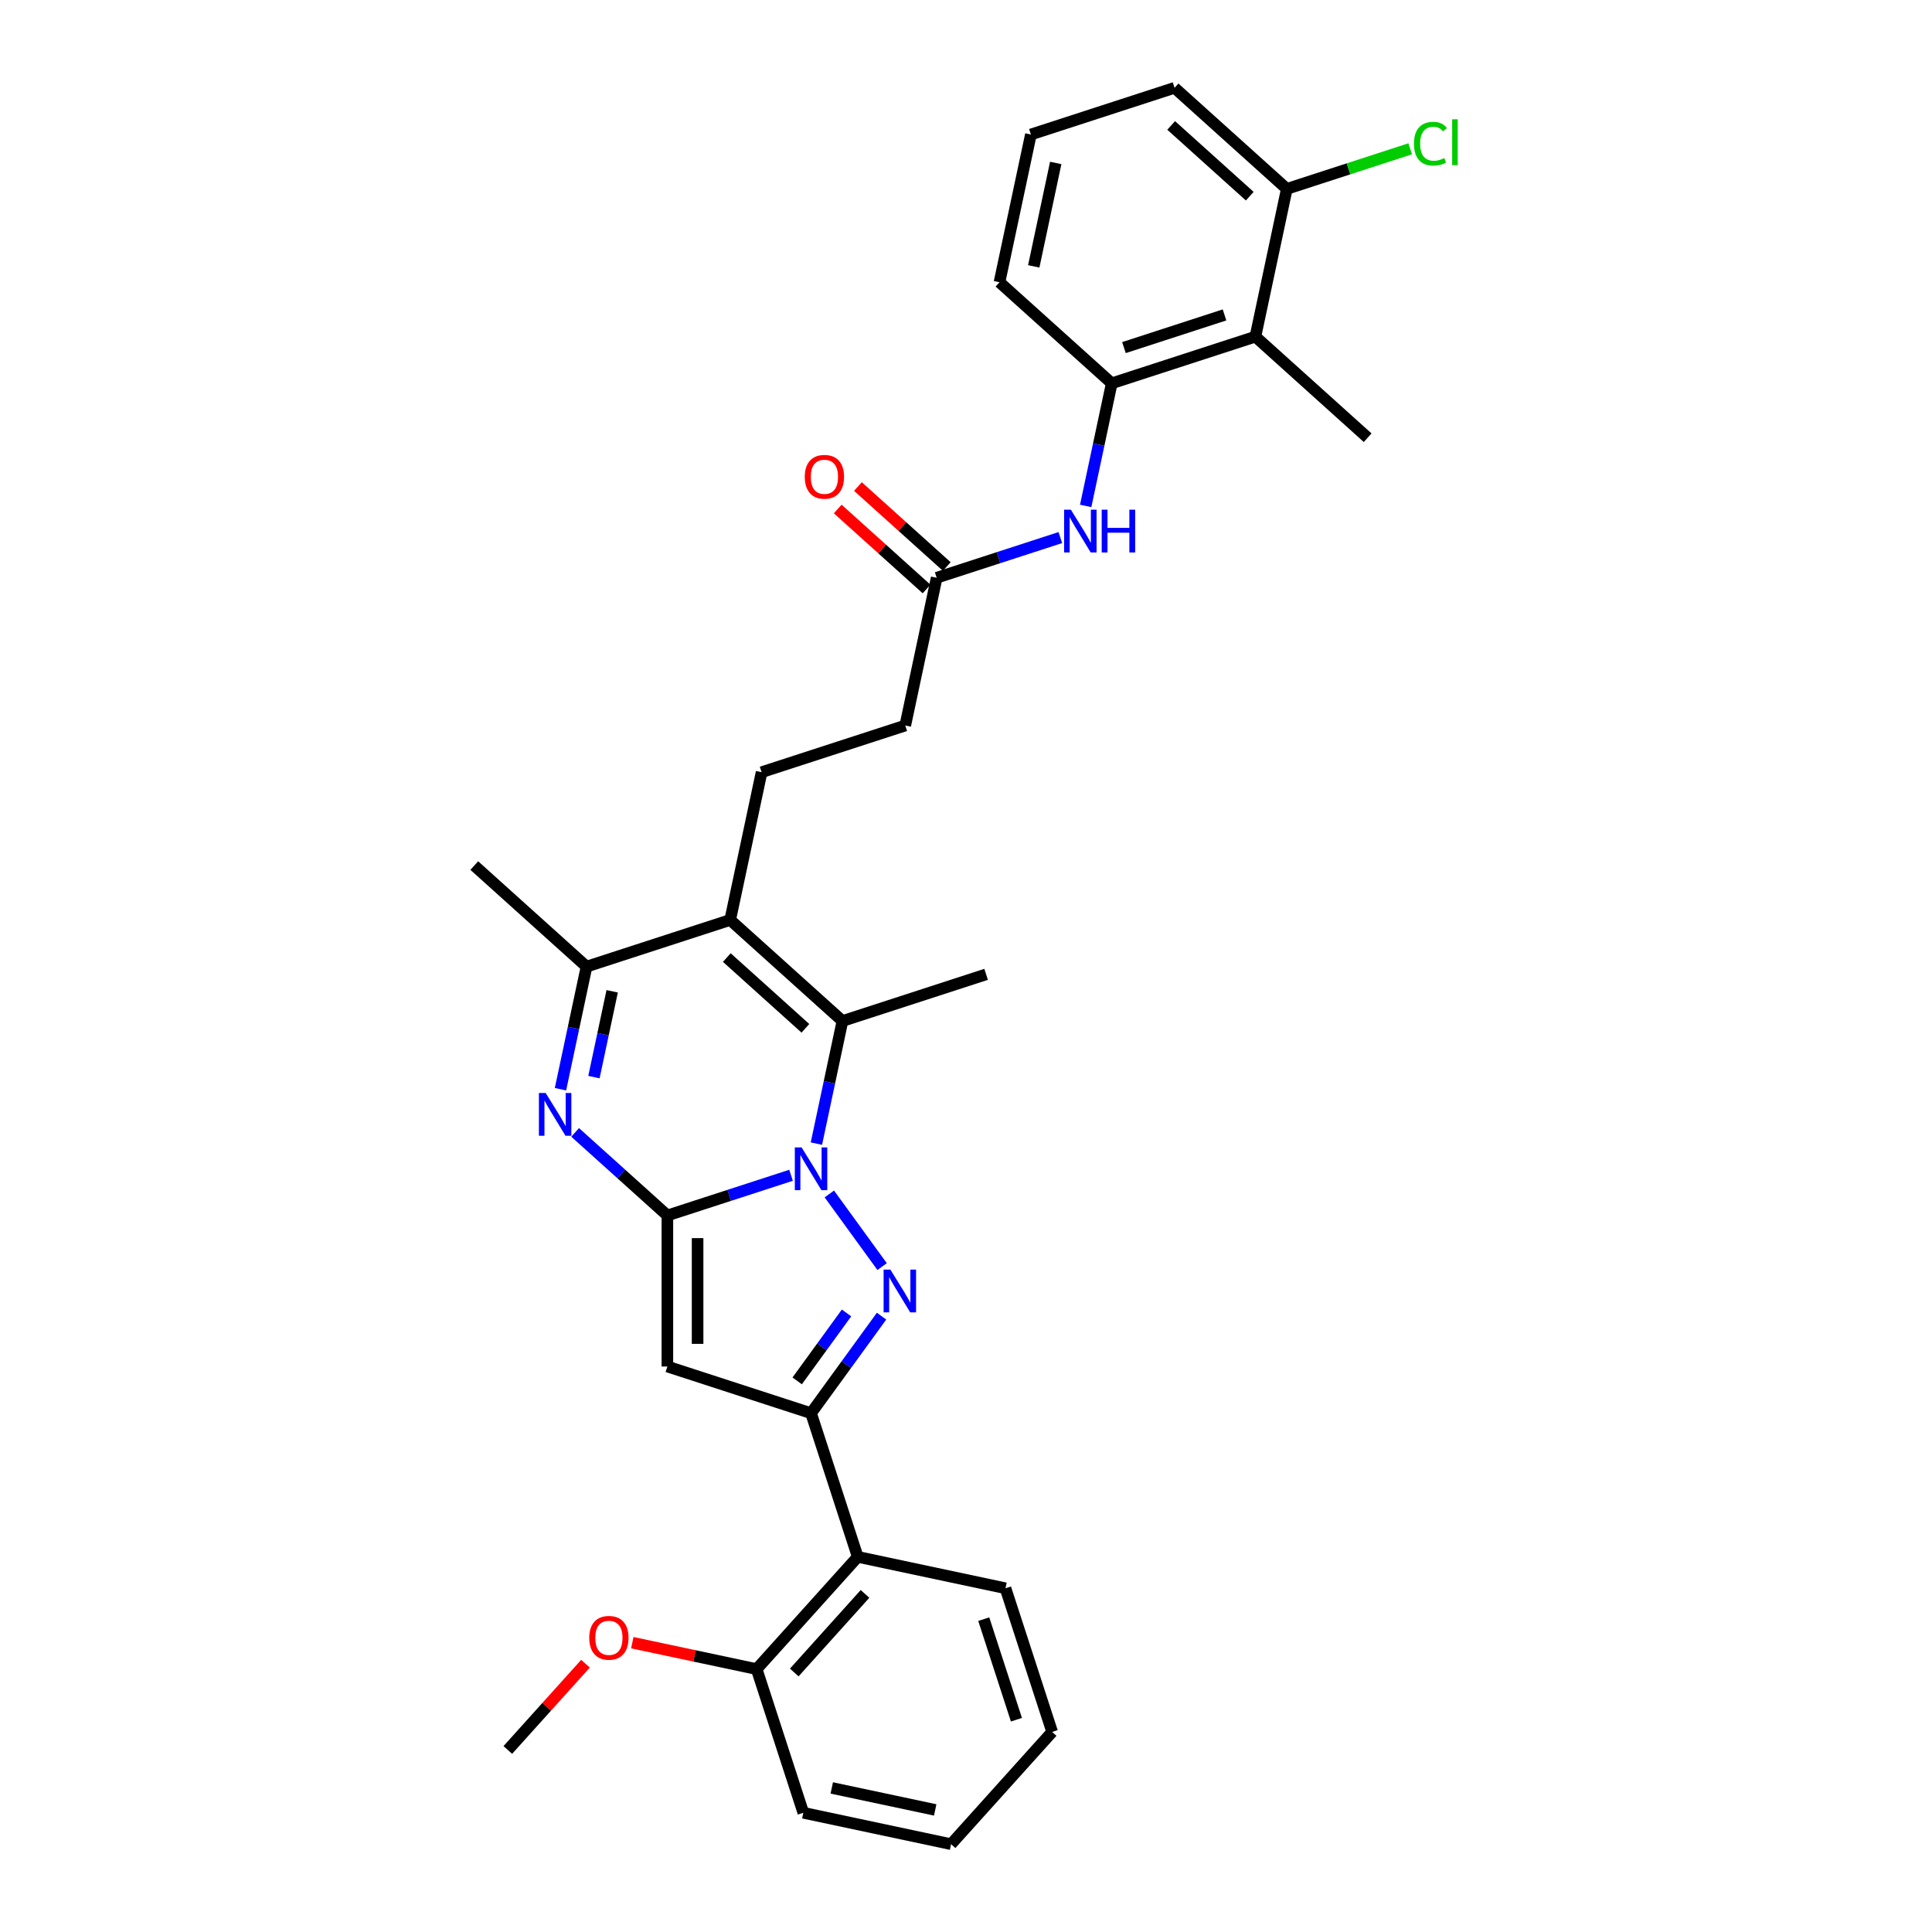 <?xml version='1.0' encoding='iso-8859-1'?>
<svg version='1.1' baseProfile='full'
              xmlns='http://www.w3.org/2000/svg'
                      xmlns:rdkit='http://www.rdkit.org/xml'
                      xmlns:xlink='http://www.w3.org/1999/xlink'
                  xml:space='preserve'
width='1000px' height='1000px' viewBox='0 0 1000 1000'>
<!-- END OF HEADER -->
<rect style='opacity:1.0;fill:#FFFFFF;stroke:none' width='1000' height='1000' x='0' y='0'> </rect>
<path class='bond-0' d='M 409.445,608.323 L 377.441,618.721' style='fill:none;fill-rule:evenodd;stroke:#0000FF;stroke-width:6px;stroke-linecap:butt;stroke-linejoin:miter;stroke-opacity:1' />
<path class='bond-0' d='M 377.441,618.721 L 345.437,629.12' style='fill:none;fill-rule:evenodd;stroke:#000000;stroke-width:6px;stroke-linecap:butt;stroke-linejoin:miter;stroke-opacity:1' />
<path class='bond-1' d='M 429.26,617.985 L 456.582,655.59' style='fill:none;fill-rule:evenodd;stroke:#0000FF;stroke-width:6px;stroke-linecap:butt;stroke-linejoin:miter;stroke-opacity:1' />
<path class='bond-5' d='M 422.565,591.933 L 429.309,560.207' style='fill:none;fill-rule:evenodd;stroke:#0000FF;stroke-width:6px;stroke-linecap:butt;stroke-linejoin:miter;stroke-opacity:1' />
<path class='bond-5' d='M 429.309,560.207 L 436.052,528.481' style='fill:none;fill-rule:evenodd;stroke:#000000;stroke-width:6px;stroke-linecap:butt;stroke-linejoin:miter;stroke-opacity:1' />
<path class='bond-3' d='M 345.437,629.12 L 345.437,707.306' style='fill:none;fill-rule:evenodd;stroke:#000000;stroke-width:6px;stroke-linecap:butt;stroke-linejoin:miter;stroke-opacity:1' />
<path class='bond-3' d='M 361.074,640.848 L 361.074,695.578' style='fill:none;fill-rule:evenodd;stroke:#000000;stroke-width:6px;stroke-linecap:butt;stroke-linejoin:miter;stroke-opacity:1' />
<path class='bond-4' d='M 345.437,629.12 L 321.561,607.622' style='fill:none;fill-rule:evenodd;stroke:#000000;stroke-width:6px;stroke-linecap:butt;stroke-linejoin:miter;stroke-opacity:1' />
<path class='bond-4' d='M 321.561,607.622 L 297.685,586.124' style='fill:none;fill-rule:evenodd;stroke:#0000FF;stroke-width:6px;stroke-linecap:butt;stroke-linejoin:miter;stroke-opacity:1' />
<path class='bond-2' d='M 456.289,681.239 L 438.043,706.353' style='fill:none;fill-rule:evenodd;stroke:#0000FF;stroke-width:6px;stroke-linecap:butt;stroke-linejoin:miter;stroke-opacity:1' />
<path class='bond-2' d='M 438.043,706.353 L 419.796,731.467' style='fill:none;fill-rule:evenodd;stroke:#000000;stroke-width:6px;stroke-linecap:butt;stroke-linejoin:miter;stroke-opacity:1' />
<path class='bond-2' d='M 438.165,679.582 L 425.392,697.162' style='fill:none;fill-rule:evenodd;stroke:#0000FF;stroke-width:6px;stroke-linecap:butt;stroke-linejoin:miter;stroke-opacity:1' />
<path class='bond-2' d='M 425.392,697.162 L 412.62,714.741' style='fill:none;fill-rule:evenodd;stroke:#000000;stroke-width:6px;stroke-linecap:butt;stroke-linejoin:miter;stroke-opacity:1' />
<path class='bond-8' d='M 419.796,731.467 L 443.957,805.826' style='fill:none;fill-rule:evenodd;stroke:#000000;stroke-width:6px;stroke-linecap:butt;stroke-linejoin:miter;stroke-opacity:1' />
<path class='bond-31' d='M 419.796,731.467 L 345.437,707.306' style='fill:none;fill-rule:evenodd;stroke:#000000;stroke-width:6px;stroke-linecap:butt;stroke-linejoin:miter;stroke-opacity:1' />
<path class='bond-32' d='M 290.102,563.777 L 296.845,532.051' style='fill:none;fill-rule:evenodd;stroke:#0000FF;stroke-width:6px;stroke-linecap:butt;stroke-linejoin:miter;stroke-opacity:1' />
<path class='bond-32' d='M 296.845,532.051 L 303.589,500.325' style='fill:none;fill-rule:evenodd;stroke:#000000;stroke-width:6px;stroke-linecap:butt;stroke-linejoin:miter;stroke-opacity:1' />
<path class='bond-32' d='M 307.421,557.511 L 312.141,535.303' style='fill:none;fill-rule:evenodd;stroke:#0000FF;stroke-width:6px;stroke-linecap:butt;stroke-linejoin:miter;stroke-opacity:1' />
<path class='bond-32' d='M 312.141,535.303 L 316.861,513.094' style='fill:none;fill-rule:evenodd;stroke:#000000;stroke-width:6px;stroke-linecap:butt;stroke-linejoin:miter;stroke-opacity:1' />
<path class='bond-6' d='M 436.052,528.481 L 377.949,476.165' style='fill:none;fill-rule:evenodd;stroke:#000000;stroke-width:6px;stroke-linecap:butt;stroke-linejoin:miter;stroke-opacity:1' />
<path class='bond-6' d='M 416.873,532.255 L 376.201,495.633' style='fill:none;fill-rule:evenodd;stroke:#000000;stroke-width:6px;stroke-linecap:butt;stroke-linejoin:miter;stroke-opacity:1' />
<path class='bond-18' d='M 436.052,528.481 L 510.412,504.32' style='fill:none;fill-rule:evenodd;stroke:#000000;stroke-width:6px;stroke-linecap:butt;stroke-linejoin:miter;stroke-opacity:1' />
<path class='bond-7' d='M 377.949,476.165 L 303.589,500.325' style='fill:none;fill-rule:evenodd;stroke:#000000;stroke-width:6px;stroke-linecap:butt;stroke-linejoin:miter;stroke-opacity:1' />
<path class='bond-12' d='M 377.949,476.165 L 394.204,399.687' style='fill:none;fill-rule:evenodd;stroke:#000000;stroke-width:6px;stroke-linecap:butt;stroke-linejoin:miter;stroke-opacity:1' />
<path class='bond-21' d='M 303.589,500.325 L 245.485,448.009' style='fill:none;fill-rule:evenodd;stroke:#000000;stroke-width:6px;stroke-linecap:butt;stroke-linejoin:miter;stroke-opacity:1' />
<path class='bond-15' d='M 443.957,805.826 L 391.64,863.93' style='fill:none;fill-rule:evenodd;stroke:#000000;stroke-width:6px;stroke-linecap:butt;stroke-linejoin:miter;stroke-opacity:1' />
<path class='bond-15' d='M 447.73,825.005 L 411.109,865.678' style='fill:none;fill-rule:evenodd;stroke:#000000;stroke-width:6px;stroke-linecap:butt;stroke-linejoin:miter;stroke-opacity:1' />
<path class='bond-23' d='M 443.957,805.826 L 520.435,822.082' style='fill:none;fill-rule:evenodd;stroke:#000000;stroke-width:6px;stroke-linecap:butt;stroke-linejoin:miter;stroke-opacity:1' />
<path class='bond-9' d='M 649.795,174.249 L 575.435,198.41' style='fill:none;fill-rule:evenodd;stroke:#000000;stroke-width:6px;stroke-linecap:butt;stroke-linejoin:miter;stroke-opacity:1' />
<path class='bond-9' d='M 633.808,163.001 L 581.757,179.914' style='fill:none;fill-rule:evenodd;stroke:#000000;stroke-width:6px;stroke-linecap:butt;stroke-linejoin:miter;stroke-opacity:1' />
<path class='bond-14' d='M 649.795,174.249 L 666.05,97.771' style='fill:none;fill-rule:evenodd;stroke:#000000;stroke-width:6px;stroke-linecap:butt;stroke-linejoin:miter;stroke-opacity:1' />
<path class='bond-24' d='M 649.795,174.249 L 707.898,226.566' style='fill:none;fill-rule:evenodd;stroke:#000000;stroke-width:6px;stroke-linecap:butt;stroke-linejoin:miter;stroke-opacity:1' />
<path class='bond-10' d='M 575.435,198.41 L 568.691,230.136' style='fill:none;fill-rule:evenodd;stroke:#000000;stroke-width:6px;stroke-linecap:butt;stroke-linejoin:miter;stroke-opacity:1' />
<path class='bond-10' d='M 568.691,230.136 L 561.948,261.862' style='fill:none;fill-rule:evenodd;stroke:#0000FF;stroke-width:6px;stroke-linecap:butt;stroke-linejoin:miter;stroke-opacity:1' />
<path class='bond-22' d='M 575.435,198.41 L 517.331,146.093' style='fill:none;fill-rule:evenodd;stroke:#000000;stroke-width:6px;stroke-linecap:butt;stroke-linejoin:miter;stroke-opacity:1' />
<path class='bond-11' d='M 548.827,278.251 L 516.824,288.65' style='fill:none;fill-rule:evenodd;stroke:#0000FF;stroke-width:6px;stroke-linecap:butt;stroke-linejoin:miter;stroke-opacity:1' />
<path class='bond-11' d='M 516.824,288.65 L 484.82,299.048' style='fill:none;fill-rule:evenodd;stroke:#000000;stroke-width:6px;stroke-linecap:butt;stroke-linejoin:miter;stroke-opacity:1' />
<path class='bond-17' d='M 394.204,399.687 L 468.564,375.526' style='fill:none;fill-rule:evenodd;stroke:#000000;stroke-width:6px;stroke-linecap:butt;stroke-linejoin:miter;stroke-opacity:1' />
<path class='bond-13' d='M 484.82,299.048 L 468.564,375.526' style='fill:none;fill-rule:evenodd;stroke:#000000;stroke-width:6px;stroke-linecap:butt;stroke-linejoin:miter;stroke-opacity:1' />
<path class='bond-16' d='M 490.051,293.238 L 467.059,272.536' style='fill:none;fill-rule:evenodd;stroke:#000000;stroke-width:6px;stroke-linecap:butt;stroke-linejoin:miter;stroke-opacity:1' />
<path class='bond-16' d='M 467.059,272.536 L 444.067,251.833' style='fill:none;fill-rule:evenodd;stroke:#FF0000;stroke-width:6px;stroke-linecap:butt;stroke-linejoin:miter;stroke-opacity:1' />
<path class='bond-16' d='M 479.588,304.859 L 456.596,284.156' style='fill:none;fill-rule:evenodd;stroke:#000000;stroke-width:6px;stroke-linecap:butt;stroke-linejoin:miter;stroke-opacity:1' />
<path class='bond-16' d='M 456.596,284.156 L 433.603,263.454' style='fill:none;fill-rule:evenodd;stroke:#FF0000;stroke-width:6px;stroke-linecap:butt;stroke-linejoin:miter;stroke-opacity:1' />
<path class='bond-19' d='M 666.05,97.771 L 697.984,87.395' style='fill:none;fill-rule:evenodd;stroke:#000000;stroke-width:6px;stroke-linecap:butt;stroke-linejoin:miter;stroke-opacity:1' />
<path class='bond-19' d='M 697.984,87.395 L 729.917,77.02' style='fill:none;fill-rule:evenodd;stroke:#00CC00;stroke-width:6px;stroke-linecap:butt;stroke-linejoin:miter;stroke-opacity:1' />
<path class='bond-34' d='M 666.05,97.771 L 607.947,45.455' style='fill:none;fill-rule:evenodd;stroke:#000000;stroke-width:6px;stroke-linecap:butt;stroke-linejoin:miter;stroke-opacity:1' />
<path class='bond-34' d='M 646.871,101.545 L 606.199,64.923' style='fill:none;fill-rule:evenodd;stroke:#000000;stroke-width:6px;stroke-linecap:butt;stroke-linejoin:miter;stroke-opacity:1' />
<path class='bond-20' d='M 391.64,863.93 L 359.461,857.09' style='fill:none;fill-rule:evenodd;stroke:#000000;stroke-width:6px;stroke-linecap:butt;stroke-linejoin:miter;stroke-opacity:1' />
<path class='bond-20' d='M 359.461,857.09 L 327.282,850.25' style='fill:none;fill-rule:evenodd;stroke:#FF0000;stroke-width:6px;stroke-linecap:butt;stroke-linejoin:miter;stroke-opacity:1' />
<path class='bond-27' d='M 391.64,863.93 L 415.801,938.29' style='fill:none;fill-rule:evenodd;stroke:#000000;stroke-width:6px;stroke-linecap:butt;stroke-linejoin:miter;stroke-opacity:1' />
<path class='bond-28' d='M 303.044,861.134 L 282.945,883.456' style='fill:none;fill-rule:evenodd;stroke:#FF0000;stroke-width:6px;stroke-linecap:butt;stroke-linejoin:miter;stroke-opacity:1' />
<path class='bond-28' d='M 282.945,883.456 L 262.846,905.778' style='fill:none;fill-rule:evenodd;stroke:#000000;stroke-width:6px;stroke-linecap:butt;stroke-linejoin:miter;stroke-opacity:1' />
<path class='bond-25' d='M 517.331,146.093 L 533.587,69.615' style='fill:none;fill-rule:evenodd;stroke:#000000;stroke-width:6px;stroke-linecap:butt;stroke-linejoin:miter;stroke-opacity:1' />
<path class='bond-25' d='M 535.065,137.873 L 546.444,84.338' style='fill:none;fill-rule:evenodd;stroke:#000000;stroke-width:6px;stroke-linecap:butt;stroke-linejoin:miter;stroke-opacity:1' />
<path class='bond-29' d='M 520.435,822.082 L 544.596,896.442' style='fill:none;fill-rule:evenodd;stroke:#000000;stroke-width:6px;stroke-linecap:butt;stroke-linejoin:miter;stroke-opacity:1' />
<path class='bond-29' d='M 509.187,838.068 L 526.1,890.12' style='fill:none;fill-rule:evenodd;stroke:#000000;stroke-width:6px;stroke-linecap:butt;stroke-linejoin:miter;stroke-opacity:1' />
<path class='bond-26' d='M 533.587,69.615 L 607.947,45.455' style='fill:none;fill-rule:evenodd;stroke:#000000;stroke-width:6px;stroke-linecap:butt;stroke-linejoin:miter;stroke-opacity:1' />
<path class='bond-33' d='M 415.801,938.29 L 492.279,954.545' style='fill:none;fill-rule:evenodd;stroke:#000000;stroke-width:6px;stroke-linecap:butt;stroke-linejoin:miter;stroke-opacity:1' />
<path class='bond-33' d='M 430.524,925.432 L 484.059,936.812' style='fill:none;fill-rule:evenodd;stroke:#000000;stroke-width:6px;stroke-linecap:butt;stroke-linejoin:miter;stroke-opacity:1' />
<path class='bond-30' d='M 544.596,896.442 L 492.279,954.545' style='fill:none;fill-rule:evenodd;stroke:#000000;stroke-width:6px;stroke-linecap:butt;stroke-linejoin:miter;stroke-opacity:1' />
<path  class='atom-0' d='M 414.902 593.888
L 422.158 605.616
Q 422.877 606.773, 424.034 608.868
Q 425.191 610.964, 425.254 611.089
L 425.254 593.888
L 428.194 593.888
L 428.194 616.03
L 425.16 616.03
L 417.373 603.208
Q 416.466 601.706, 415.496 599.986
Q 414.558 598.266, 414.276 597.735
L 414.276 616.03
L 411.399 616.03
L 411.399 593.888
L 414.902 593.888
' fill='#0000FF'/>
<path  class='atom-2' d='M 460.859 657.142
L 468.114 668.87
Q 468.834 670.027, 469.991 672.122
Q 471.148 674.218, 471.21 674.343
L 471.21 657.142
L 474.15 657.142
L 474.15 679.284
L 471.117 679.284
L 463.329 666.462
Q 462.422 664.96, 461.453 663.24
Q 460.515 661.52, 460.233 660.989
L 460.233 679.284
L 457.356 679.284
L 457.356 657.142
L 460.859 657.142
' fill='#0000FF'/>
<path  class='atom-5' d='M 282.439 565.732
L 289.694 577.46
Q 290.414 578.617, 291.571 580.712
Q 292.728 582.808, 292.791 582.933
L 292.791 565.732
L 295.73 565.732
L 295.73 587.874
L 292.697 587.874
L 284.909 575.052
Q 284.002 573.551, 283.033 571.83
Q 282.095 570.11, 281.813 569.579
L 281.813 587.874
L 278.936 587.874
L 278.936 565.732
L 282.439 565.732
' fill='#0000FF'/>
<path  class='atom-12' d='M 554.285 263.816
L 561.54 275.544
Q 562.26 276.701, 563.417 278.797
Q 564.574 280.892, 564.637 281.017
L 564.637 263.816
L 567.576 263.816
L 567.576 285.959
L 564.543 285.959
L 556.755 273.136
Q 555.848 271.635, 554.879 269.915
Q 553.941 268.195, 553.659 267.663
L 553.659 285.959
L 550.782 285.959
L 550.782 263.816
L 554.285 263.816
' fill='#0000FF'/>
<path  class='atom-12' d='M 570.235 263.816
L 573.237 263.816
L 573.237 273.23
L 584.558 273.23
L 584.558 263.816
L 587.561 263.816
L 587.561 285.959
L 584.558 285.959
L 584.558 275.732
L 573.237 275.732
L 573.237 285.959
L 570.235 285.959
L 570.235 263.816
' fill='#0000FF'/>
<path  class='atom-17' d='M 416.552 246.794
Q 416.552 241.477, 419.179 238.506
Q 421.806 235.535, 426.716 235.535
Q 431.626 235.535, 434.253 238.506
Q 436.88 241.477, 436.88 246.794
Q 436.88 252.173, 434.222 255.238
Q 431.564 258.272, 426.716 258.272
Q 421.837 258.272, 419.179 255.238
Q 416.552 252.205, 416.552 246.794
M 426.716 255.77
Q 430.094 255.77, 431.908 253.518
Q 433.753 251.235, 433.753 246.794
Q 433.753 242.447, 431.908 240.258
Q 430.094 238.037, 426.716 238.037
Q 423.338 238.037, 421.493 240.226
Q 419.679 242.416, 419.679 246.794
Q 419.679 251.266, 421.493 253.518
Q 423.338 255.77, 426.716 255.77
' fill='#FF0000'/>
<path  class='atom-20' d='M 731.872 74.377
Q 731.872 68.872, 734.436 65.995
Q 737.032 63.087, 741.942 63.087
Q 746.508 63.087, 748.948 66.308
L 746.884 67.997
Q 745.101 65.651, 741.942 65.651
Q 738.596 65.651, 736.813 67.903
Q 735.062 70.123, 735.062 74.377
Q 735.062 78.755, 736.876 81.007
Q 738.721 83.259, 742.286 83.259
Q 744.726 83.259, 747.572 81.789
L 748.447 84.134
Q 747.29 84.885, 745.539 85.323
Q 743.788 85.761, 741.848 85.761
Q 737.032 85.761, 734.436 82.821
Q 731.872 79.881, 731.872 74.377
' fill='#00CC00'/>
<path  class='atom-20' d='M 751.637 61.742
L 754.515 61.742
L 754.515 85.479
L 751.637 85.479
L 751.637 61.742
' fill='#00CC00'/>
<path  class='atom-21' d='M 304.999 847.737
Q 304.999 842.42, 307.626 839.449
Q 310.253 836.478, 315.163 836.478
Q 320.073 836.478, 322.7 839.449
Q 325.327 842.42, 325.327 847.737
Q 325.327 853.116, 322.669 856.181
Q 320.01 859.215, 315.163 859.215
Q 310.284 859.215, 307.626 856.181
Q 304.999 853.147, 304.999 847.737
M 315.163 856.713
Q 318.54 856.713, 320.354 854.461
Q 322.2 852.178, 322.2 847.737
Q 322.2 843.39, 320.354 841.2
Q 318.54 838.98, 315.163 838.98
Q 311.785 838.98, 309.94 841.169
Q 308.126 843.358, 308.126 847.737
Q 308.126 852.209, 309.94 854.461
Q 311.785 856.713, 315.163 856.713
' fill='#FF0000'/>
</svg>

